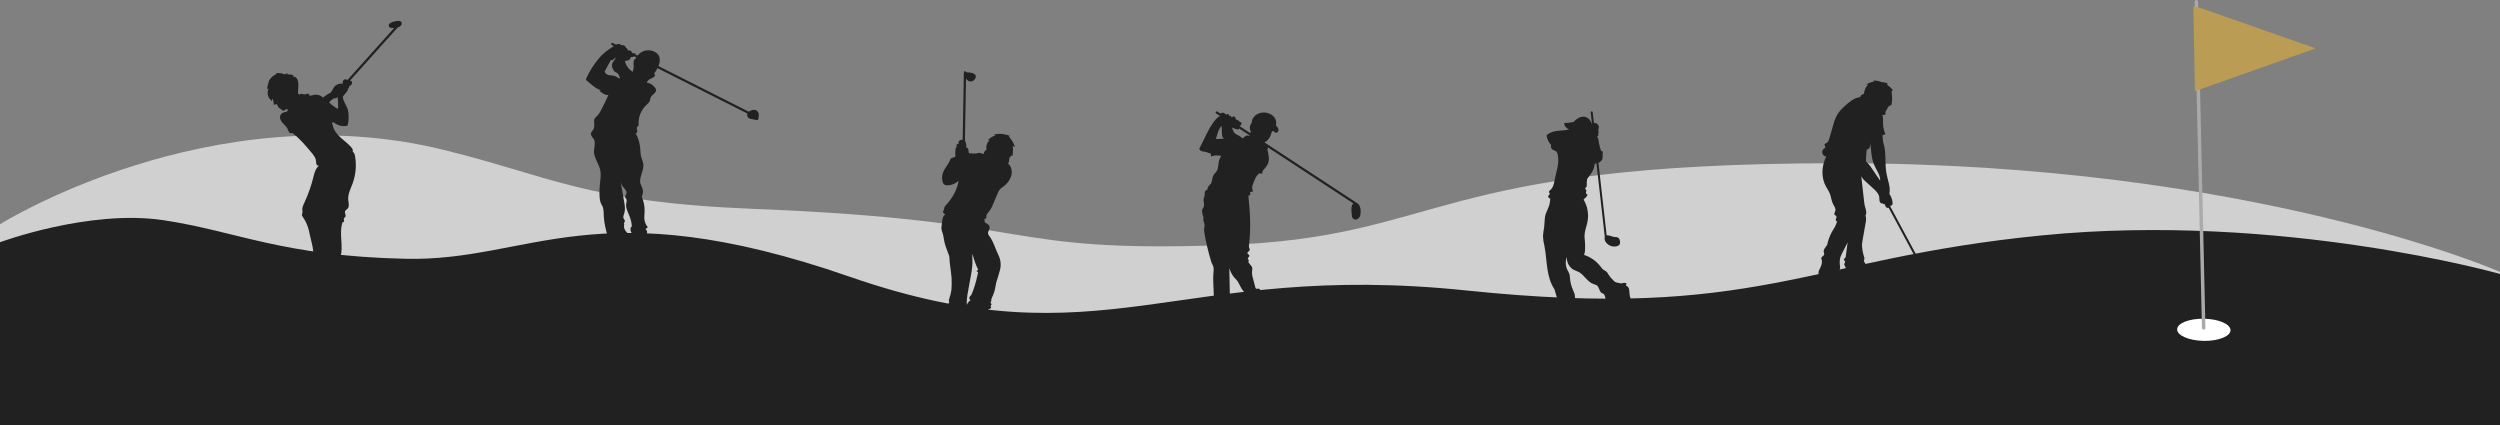 <svg version="1.1" id="Calque_1" xmlns="http://www.w3.org/2000/svg" xmlns:xlink="http://www.w3.org/1999/xlink" x="0px" y="0px"
	 viewBox="0 0 1920 326.49" style="enable-background:new 0 0 1920 326.49;" xml:space="preserve" preserveAspectRatio="none">
<rect x="0" y="0" width="1920" height="326.49" fill="#808080" stroke="none"/>
<style type="text/css">
	.st0{fill:#D1D0D1;}
	.st1{fill:#212121;}
	.st2{clip-path:url(#SVGID_00000174593994524647474760000006817975228496445070_);}
	.st3{fill:#FFFFFF;}
	.st4{fill:#AAAAAA;}
	.st5{fill:#BA9C54;}
	.st6{clip-path:url(#SVGID_00000150068228505004464080000012628079435920052628_);}
	.st7{clip-path:url(#SVGID_00000085929909397110413000000001236116956466950805_);}
	.st8{clip-path:url(#SVGID_00000064319563759707540050000004716639440340618937_);}
	.st9{clip-path:url(#SVGID_00000054950719484766042950000016901184341882985658_);}
	.st10{clip-path:url(#SVGID_00000113335837979101969710000015223968114649601676_);}
	.st11{clip-path:url(#SVGID_00000132801117638089663160000001345586352841899434_);}
</style>
<path id="Tracé_136" class="st0" d="M0,172.21c0,0,161.62-101.13,340.7-57.11c83.4,20.5,109.19,40.23,239.55,45.39
	c221.82,8.79,186.33,33.68,358.45,27.82s156.16-62.96,473.79-62.96s507.5,83.46,507.5,83.46v46.18H0V172.21z"/>
<path id="Tracé_138" class="st1" d="M0,186.04c0,0,68.52-25.43,125.33-16.95c56.8,8.48,90.53,27.54,186.39,29.66
	s145.56-54.02,340.83,13.77s250.3-12.71,473.97,10.59s259.17-24.36,442.01-42.37S1920,210.4,1920,210.4v116.09H0V186.04z"/>
<g id="Groupe_115" transform="translate(1669.536)">
	<g>
		<defs>
			<rect id="SVGID_1_" x="0" width="108.86" height="265.57"/>
		</defs>
		<clipPath id="SVGID_00000000937030470993638220000002148099562511317667_">
			<use xlink:href="#SVGID_1_"  style="overflow:visible;"/>
		</clipPath>
		<g id="Groupe_109" style="clip-path:url(#SVGID_00000000937030470993638220000002148099562511317667_);">
			
				<ellipse id="Ellipse_22" transform="matrix(0.018 -1 1 0.018 -230.566 271.677)" class="st3" cx="22.95" cy="253.15" rx="8.5" ry="20.5"/>
			<path id="Tracé_140" class="st4" d="M18.58,1.3c0-0.74-0.6-1.33-1.34-1.32s-1.33,0.6-1.32,1.34c0,0.01,0,0.03,0,0.04
				l5.64,250.49c0.01,0.73,0.62,1.31,1.35,1.3c0,0,0.01,0,0.01,0c0.07,0,0.13-0.01,0.2-0.02c0.65-0.11,1.12-0.68,1.1-1.34L18.58,1.3
				z"/>
			<path id="Tracé_141" class="st5" d="M108.86,37.15L21.26,6.41l-6.3-1.68l1.2,65.32L108.86,37.15z"/>
		</g>
	</g>
</g>
<g id="Groupe_231" transform="translate(205 16.041)">
	<g>
		<defs>
			<rect id="SVGID_00000003104611727336060430000002128813742385898911_" y="0" width="103.56" height="195.9"/>
		</defs>
		<clipPath id="SVGID_00000095311430168262915250000009038658842473411756_">
			<use xlink:href="#SVGID_00000003104611727336060430000002128813742385898911_"  style="overflow:visible;"/>
		</clipPath>
		
			<g id="Groupe_230" transform="translate(0 0)" style="clip-path:url(#SVGID_00000095311430168262915250000009038658842473411756_);">
			<path id="Tracé_215" class="st1" d="M103.22,3.12c0.43-0.66,0.45-1.5,0.05-2.18c-0.53-0.62-1.31-0.96-2.12-0.93
				c-0.87-0.02-1.74,0.08-2.59,0.28c-0.76,0.17-1.51,0.38-2.25,0.63c-0.88,0.23-1.68,0.72-2.3,1.39c-0.61,0.71-0.63,1.76-0.03,2.49
				c0.57,0.43,1.27,0.63,1.98,0.58c0.55,0.02,1.12,0.08,1.7,0.13L61.92,45.31c-0.3-0.09-0.59-0.19-0.86-0.3
				c-0.76-0.29-1.62-0.11-2.2,0.46c-0.62,0.8-0.84,1.83-0.59,2.81c-2.7-0.46-5.42,0.69-6.97,2.95c-0.88,1.33-1.33,3.01-2.6,3.98
				c-0.48,0.33-1,0.61-1.54,0.83c-1.44,0.81-2.8,1.78-4.03,2.88c-1.77-1.77-4.29-2.58-6.76-2.17c-1.29,0.22-2.81,1.02-4.02,0.5
				c0.23-0.46,0.04-1.01-0.42-1.24c-0.04-0.02-0.08-0.04-0.13-0.05c-0.53-0.14-1.09-0.08-1.58,0.15c-0.49,0.23-1.02,0.36-1.56,0.37
				c-0.59-0.05-1.1-0.4-1.68-0.5s-1.7,0.17-1.57,0.75c-0.58-0.25-1.11-0.59-1.57-1.01c0.08-1.77,0.16-3.54,0.23-5.31
				c0.19-1.7,0.02-3.42-0.5-5.06c-0.57-1.66-2.13-2.77-3.89-2.77c0.2-0.49,0.66-0.81,1.19-0.82c-1.76-0.5-3.58-0.73-5.41-0.7
				l0.96-0.78c-0.98,0-1.93,0.28-2.75,0.82c-2.12-0.89-4.43-1.24-6.72-1c0.12,0.34,0.42,0.58,0.78,0.63
				c-0.72,0.12-1.39,0.44-1.95,0.91c-1.59,0.94-2.94,2.25-3.92,3.82c-0.4,0.86-0.7,1.76-0.88,2.69C0.65,49.5,0.33,50.87,0,52.24
				l1.31-0.34c-1.46,3.02-0.77,6.65,1.7,8.92c0.23,0.32,0.46,0.64,0.69,0.96c0.02-0.53,0.14-1.06,0.36-1.55
				c0.09-0.16,0.2-0.32,0.32-0.46c0.29,0.82,0.54,1.65,0.73,2.5c0.05,0.19,0.07,0.37,0.08,0.56c0.01,0.36-0.11,0.72-0.09,1.07
				c-0.03,0.07-0.05,0.15-0.08,0.22c0.67,0.32,1.46,0.22,2.04-0.24c1.09,0.25,1.34,2.23,2.19,2.94c0.31,0.21,0.63,0.39,0.96,0.54
				c0.88,0.52,1.5,1.64,2.52,1.61s1.7-1.24,2.72-1.35c0.53,0.36,0.67,1.07,0.32,1.61c-0.06,0.09-0.13,0.17-0.21,0.23
				c-0.65,0.35-1.36,0.57-2.1,0.65c-1.38,0.27-2.54,1.18-3.15,2.45c-0.79,1.92,0.28,4.11,1.65,5.68s3.09,2.9,3.95,4.79
				c0.28,0.88,0.67,1.72,1.15,2.51c0.53,0.8,1.59,1.04,2.42,0.55c5.41,3.87,10.31,9.79,14.6,14.88c1.65,1.96,3.37,4.08,3.62,6.63
				c-0.02,0.89,0.1,1.78,0.37,2.63c0.37,0.81,1.48,1.38,2.17,0.81c-2.56,1.69-3.67,5.25-4.39,8.23c-1.67,6.96-4.03,13.73-7.04,20.22
				c-0.87,1.88-1.83,3.85-1.62,5.91c0.12,0.6,0.16,1.21,0.1,1.82c-0.22,0.54-0.37,1.1-0.46,1.67c0.05,0.45,0.22,0.88,0.49,1.24
				l2.19,3.62c1.46,2.75,2.49,5.72,3.04,8.79c0.67,2.9,1.35,5.8,2.02,8.7c0.32,1.27,0.57,2.56,0.74,3.87
				c0.05,0.79,0.16,1.57,0.33,2.34c0.17,0.56,0.38,1.11,0.64,1.64l1.46,3.22c-1.42,1.3-3.11,2.26-4.94,2.84
				c-1.53,0.42-3.11,0.63-4.7,0.62c-0.27-0.02-0.53,0.03-0.78,0.13c-0.2,0.12-0.36,0.29-0.48,0.49c-0.59,0.87-0.99,1.84-1.2,2.87
				c1.22,0.85,2.65,1.36,4.14,1.46c-1.03,0.88-1.68,2.14-1.79,3.5c7.52,1.55,15.21,2.04,22.86,1.47c1.37-0.22,2.68-0.74,3.84-1.52
				c0.74,0.29,1.59,0.11,2.15-0.46c0.54-0.57,0.89-1.3,0.99-2.07c0.22-1.26,0.07-2.56-0.44-3.74c-0.49-0.87-0.9-1.78-1.24-2.72
				c-0.36-1.46,0.17-2.97,0.52-4.43c1.99-8.14-1.16-16.92,1.08-25c0.11-0.4,0.29-1.31,0.7-1.21c0.57,0.14,0.92-0.65,0.82-1.22
				s-0.38-1.19-0.13-1.71c0.21-0.43,0.7-0.63,0.99-1c0.95-1.2-0.64-3-0.12-4.43c0.31-0.86,1.27-1.27,1.9-1.93
				c1.63-1.71,0.76-4.46,0.55-6.82c-0.4-4.34,1.81-8.43,3.32-12.52c2.4-6.53,3.08-13.56,2-20.43c-0.26-1.61-0.5-3.2-1.96-3.93
				c0.6-1.18-0.22-2.58-1.1-3.57c-2.36-2.69-5.3-4.79-7.96-7.19s-5.1-5.25-6.01-8.71c-0.25-0.94-0.38-2.53-1.24-2.97
				c0.6,0.14,1.24,0.08,1.8-0.17c2.89,2.46,6.77,3.4,10.47,2.54c0.75-2.07,1.06-4.27,0.92-6.46c0.08-1.78-0.06-3.57-0.43-5.32
				c-0.95-3.68-3.78-6.77-4-10.57l2.72-3.35c0.74-0.69,1.19-1.64,1.23-2.65c0.73-0.42,1.09-1.26,0.9-2.08
				c1.4-0.18,2.39-1.47,2.21-2.88c-0.02-0.15-0.05-0.29-0.1-0.44c-0.05-0.16-0.15-0.31-0.27-0.43c-0.16-0.13-0.34-0.21-0.54-0.26
				c-0.21-0.06-0.43-0.12-0.65-0.18l36.62-40.78c0.33-0.22,0.71-0.36,1.1-0.41C102.21,4.28,102.79,3.76,103.22,3.12 M54.62,67.65
				c-2.56-1.31-4.89-3.05-6.87-5.14c1.08-1.2,2.34-2.24,3.74-3.06c1.08,0.37,2.27-0.17,2.7-1.24C54.66,61.34,54.81,64.5,54.62,67.65
				"/>
		</g>
	</g>
</g>
<g id="Groupe_233" transform="translate(450 32.947)">
	<g>
		<defs>
			<rect id="SVGID_00000173850764485536108800000009890688282698265496_" y="0" width="132.77" height="169"/>
		</defs>
		<clipPath id="SVGID_00000064313696951388987720000011477095883364375464_">
			<use xlink:href="#SVGID_00000173850764485536108800000009890688282698265496_"  style="overflow:visible;"/>
		</clipPath>
		
			<g id="Groupe_232" transform="translate(0 0)" style="clip-path:url(#SVGID_00000064313696951388987720000011477095883364375464_);">
			<path id="Tracé_216" class="st1" d="M130.99,59.21c0.54,0.21,1.15-0.06,1.36-0.6c0.05-0.14,0.08-0.28,0.07-0.43
				c0.33-1.19,0.41-2.43,0.24-3.65c-0.18-1.23-0.96-2.3-2.07-2.86c-0.85-0.31-1.78-0.36-2.66-0.13c-1.04,0.21-2.03,0.65-2.87,1.29
				L55.69,17.8c1.15-2.81,1.61-6.13-0.09-8.6c-0.67-0.93-1.55-1.7-2.57-2.23C48.52,4.45,42.84,5.62,39.7,9.72l-1.66-0.84
				c0.03-0.23,0-0.46-0.09-0.67c-0.56-0.21-1.15-0.3-1.75-0.26l-0.85-0.43C35.23,6.9,34.86,6.35,34.33,6
				c-0.66-0.23-1.37-0.32-2.07-0.25c-0.33-0.97-0.58-1.84-1.61-1.88c-0.02-1.42-2.03-2.69-3.26-1.99c-1.05-1.22-2.85-1.44-4.16-0.51
				l-0.03,0.02l-2.58-1.3c-0.43-0.22-0.95-0.04-1.17,0.39s-0.04,0.95,0.39,1.17l0,0l1.62,0.82c-4.24,2.65-7.97,5.19-11.29,9.13
				C6.12,16.41,2.74,21.74,0.14,27.47c-0.5,1.11,0.46,1.48,1.39,2.25l2.83,2.34c2.11,1.75,4.34,3.55,7.02,4.1
				c-0.29,0.29-0.77,0.33-1.06,0.62c2.09,1.66,4.28,3.52,6.93,3.26c-1.82,4.07-3.6,7.84-5.74,11.75c-0.86,1.77-2.01,3.39-3.4,4.79
				c-0.55,0.41-1.03,0.92-1.42,1.48c-0.32,0.69-0.45,1.45-0.38,2.2c0.05,2.26,0.44,4.74-0.84,6.59c-0.61,0.65-1.13,1.38-1.55,2.17
				c-0.53,1.51,0.61,3.06,1.67,4.26c2.6,2.94,0.05,7.84,0.7,11.71c0.67,4.05,3.23,7.54,4.4,11.47c1.46,4.92-0.02,10.12-0.23,15.24
				c-0.48,11.5,1.45,11.68,2.45,14.22c0.8,2.25,0.68,4.7,0.79,7.09c0.23,5.05,1.5,9.98,2.77,14.87c0.6,0.28,1.24,0.5,1.89,0.64
				c0.52,2.89,0.21,5.87-0.89,8.6c-0.39,0.88-0.9,1.93-0.36,2.72c0.36,0.53,1.07,0.73,1.46,1.24c0.81,1.08-0.24,2.88,0.66,3.89
				c0.27,0.26,0.6,0.46,0.95,0.57c3.16,1.21,6.62,1.38,9.88,0.49c0.96-0.14,1.79-0.74,2.21-1.62c0.44-1.43-1.18-2.59-1.77-3.97
				c-0.04-0.11-0.07-0.23-0.1-0.34c-0.42-0.72-0.64-1.54-0.62-2.37c-0.08-2.16-0.11-4.45,1-6.3c0.42-0.69,1.01-1.45,0.72-2.2
				c-0.08-0.21-0.22-0.38-0.29-0.59c-0.26-0.81,0.61-1.5,1.36-1.9c-0.83-0.75-1.58-1.59-2.22-2.51c-0.18-0.27-0.35-0.54-0.49-0.83
				c-0.67-1.23-0.82-2.68-0.42-4.03c-0.22-0.26-0.3-0.61-0.22-0.94c0.17-0.56,0.64-1.02,0.67-1.61c0.04-0.74-0.62-1.31-0.94-1.98
				c-0.63-1.33,0.13-2.85,0.55-4.26c0.83-2.75,0.34-5.71-0.16-8.54c-0.85-4.85-1.7-9.71-2.55-14.56h0.05
				c0.38,1.19,0.98,2.3,1.77,3.27c1.21,1.48,2.97,3.04,2.49,4.89c-0.28,1.11-1.36,2.17-0.86,3.2c0.2,0.3,0.42,0.59,0.66,0.86
				c0.78,1.09,0.23,2.58,0.03,3.91c-0.46,3.1,1.19,6.06,2.34,8.98c1.06,2.69,2.1,5.98,1.94,8.89c-0.23-0.09-0.45-0.19-0.67-0.3
				c-0.17,0.62-0.29,1.25-0.34,1.89c-0.03,0.92,0.22,1.84,0.72,2.61c0.19,0.3,0.41,0.57,0.67,0.82c0.32,0.25,0.61,0.55,0.84,0.89
				c0.19,0.43,0.25,0.91,0.18,1.38c-0.05,0.56-0.13,1.12-0.24,1.67c-0.05,0.23-0.1,0.45-0.15,0.67c0.29,0.74,0.54,1.5,0.73,2.27
				c-1.67,2.76-2.93,5.95-2.51,9.15s2.92,6.28,6.14,6.46c0.56,0.06,1.13-0.06,1.62-0.33c0.53-0.41,0.93-0.97,1.16-1.6
				c1.35-2.85,2.72-5.79,2.92-8.94c0.19-3.09-0.76-6.24-0.06-9.26c0.32-1,0.57-2.02,0.74-3.06c0.16-1.07-0.31-2.13-1.21-2.72
				c0.47-0.63,1.1-1.13,1.83-1.43c-1.59-1.87-2.54-4.2-2.73-6.64c-0.16-2.1,0.26-4.19,0.23-6.29c-0.05-3.65-0.8-7.26-2.22-10.62
				c1.08-2.07,1.24-4.5,0.43-6.69c-0.38-1-0.95-1.93-1.29-2.95c-1.61-4.86,2.51-9.89,2.09-14.99c-0.2-2.44-1.45-4.68-1.93-7.09
				c-0.24-1.68-0.39-3.36-0.44-5.06c-0.35-4.05-1.41-8.58-3.71-11.94c0.91,0.5,1.66-0.99,1.42-2s-0.75-2.23-0.01-2.96
				c0.27-0.27,0.67-0.4,0.88-0.72c0.17-0.33,0.22-0.71,0.15-1.07c-0.32-5.48,1.75-10.82,5.67-14.66c1.15-1.11,2.49-2.15,2.99-3.66
				c0.25-0.76,0.26-1.58,0.55-2.31c0.49-1.23,1.65-2.04,2.62-2.94s1.84-2.2,1.47-3.48c-0.22-0.59-0.57-1.12-1.01-1.56
				c-1.49-1.92-3.67-3.19-6.07-3.54c0.57-1.21,1.52-2.2,2.7-2.82c1.05-0.38,2.05-0.91,2.96-1.56c0.81-0.78,0.98-2.07-0.04-2.55
				c1.04-1.29,1.94-2.68,2.69-4.15l69.01,34.85c-0.36,0.96-0.21,2.03,0.38,2.86c0.59,0.73,1.44,1.2,2.38,1.3
				C128.13,58.72,129.56,58.99,130.99,59.21 M15.81,24.03c-0.66-0.51-1.16-1.21-1.44-2c1.37-2.89,3.35-5.95,4.72-8.84
				c0.76,0.25,1.6,0.02,2.13-0.59c0.51-0.6,1.16-1.06,1.89-1.35c-1.19,2.38-3.23,3.64-3.15,6.29c0.06,0.78,0.26,1.55,0.6,2.26
				c0.35,0.99,0.98,1.86,1.82,2.49c0.51,0.33,1.1,0.5,1.61,0.83c1.28,0.86,1.85,2.86,2.11,4.38c-1.32-0.32-2.33-1.39-3.58-1.93
				C20.39,24.66,17.73,25.32,15.81,24.03 M38.42,11.84c-1.12,0.52-1.82,1.65-1.79,2.88c-0.15,1.3,0.09,2.62,0.05,3.92
				c-0.03,1.25-0.31,2.48-0.82,3.62c-2.72-1.74-4.75-4.38-5.74-7.45c-0.12-0.35-0.19-0.8,0.1-1.03c1.54-0.05,3.3-0.42,3.86-1.85
				c0.11-0.32,0.17-0.64,0.2-0.98c0.96,0.05,1.91-0.15,2.77-0.58c0.01-0.01,0.02-0.02,0.03-0.02l1.67,0.84
				C38.64,11.41,38.52,11.62,38.42,11.84"/>
		</g>
	</g>
</g>
<g id="Groupe_235" transform="translate(723 54.718)">
	<g>
		<defs>
			<rect id="SVGID_00000029014032142259296930000017950441691856714649_" y="0" width="56.53" height="196.12"/>
		</defs>
		<clipPath id="SVGID_00000003097449252440590290000005951134568872571824_">
			<use xlink:href="#SVGID_00000029014032142259296930000017950441691856714649_"  style="overflow:visible;"/>
		</clipPath>
		
			<g id="Groupe_234" transform="translate(0 0)" style="clip-path:url(#SVGID_00000003097449252440590290000005951134568872571824_);">
			<path id="Tracé_217" class="st1" d="M1.08,124.82c0.61,2.03,0.75,4.17,1.2,6.24c0.45,1.86,1.03,3.7,1.73,5.48l2.06,5.6
				c0.13,5.62,1.39,11.21,1.74,16.85c0.16,2.98,0.12,5.97-0.12,8.95c-0.3,2.27-0.85,4.49-1.64,6.63c-0.2,0.42-0.31,0.87-0.33,1.33
				c0.02,0.49,0.26,0.96,0.24,1.44c-0.03,0.77-0.67,1.36-1.16,1.98c-0.37,0.37-0.57,0.88-0.57,1.4c0.06,0.32,0.14,0.63,0.25,0.93
				c0.2,0.89-0.21,1.81-0.1,2.71c0.05,0.42,0.21,0.82,0.44,1.16c-0.07,0.4-0.13,0.8-0.17,1.21c0.81,0.35,1.64,0.7,2.48,0.97
				c-0.31,1.03-0.46,2.11-0.43,3.18c0.08,1.21,0.68,2.33,1.66,3.05c1.11,0.55,2.33,0.82,3.56,0.81c1.04,0.11,2.07,0.34,3.06,0.68
				c0.63,0.25,1.27,0.45,1.93,0.6c0.69,0.1,1.39,0.12,2.08,0.04c1.12-0.08,2.24-0.21,3.34-0.38c0.32,0.01,0.64,0.03,0.96,0.02
				c2.96-0.18,5.87-0.75,8.68-1.69c0.77-0.15,1.49-0.51,2.06-1.05c0.54-0.56,0.53-1.46-0.04-2c-0.02-0.02-0.04-0.04-0.06-0.06
				c1.59-0.11,2.99-0.06,4.58-0.17c0.49-0.03,0.99-0.06,1.49-0.07c0.51,0.04,1.01,0.07,1.52,0.1c0.83,0.2,1.69,0.23,2.53,0.09
				c0.52,0,1.04-0.09,1.53-0.26c0.82-0.27,1.41-0.98,1.54-1.84c-0.02-0.91-0.58-1.73-1.42-2.09c-0.83-0.34-1.71-0.53-2.6-0.57
				c-2.12-0.17-4.19-0.74-6.1-1.66c-0.57-0.3-1.11-0.66-1.61-1.06c0.02-0.01,0.04-0.01,0.07-0.02c1.03-0.39,1.99-0.95,2.82-1.67
				c-0.09-0.11-0.17-0.24-0.23-0.37c-0.01-0.03-0.03-0.07-0.04-0.1c-0.29-0.73-0.09-1.55,0.5-2.07c0.03-0.51-0.47-0.87-0.71-1.32
				s0.19-1.24,0.58-0.92c-0.43-1.75,0.62-3.47,1.36-5.11c1.35-2.99,1.75-6.28,2.36-9.51c1.05-3.1,1.96-6.25,2.82-9.41
				c1.05-3.83,0.68-7.92-1.04-11.5c-0.02-0.05-0.04-0.09-0.07-0.13c-2.36-4.81-3.69-10.18-6.87-14.49c-0.52-0.58-0.9-1.28-1.11-2.04
				c-0.27-1.61,1.24-3.06,1.22-4.69c-0.03-1.91-2.02-3.1-3.75-3.91c-0.02-0.78-0.22-2.07-0.24-2.85c0.55,0.42,1.34-0.23,1.48-0.9
				s-0.06-1.39,0.13-2.06c0.26-0.65,0.67-1.22,1.2-1.68c1.74-2.11,3.1-4.5,4.03-7.07l3.34-7.82c0.37-1,0.88-1.94,1.51-2.79
				c0.82-0.88,1.73-1.66,2.74-2.32c2.93-2.03,5.1-4.98,6.19-8.37c0.92-3.41,0.06-7.44-2.7-9.65c0.43,0.02,0.76-0.47,0.85-0.89
				c0.21-1.01,0.33-2.05,0.34-3.08c0.58-0.66,1.13-1.35,1.64-2.07c0.1,0.34,0.41,0.58,0.76,0.59c0.47-2.57,0.53-5.19,0.19-7.78
				l1.78,0.9c-0.98-3.08-2.65-5.9-4.9-8.22l1.33-0.3c-1.74-0.7-3.56-1.19-5.42-1.45c-2.41-0.39-4.87-0.28-7.23,0.33
				c0.4,0.3,0.85,0.51,1.34,0.62c-2.29,0.62-4.35,1.9-5.92,3.69l1.34,0.07c-1.61,1.26-2.56,3.19-2.55,5.24
				c-0.03,0.71-0.01,1.43,0.06,2.13c-1.23,0.61-2.04,1.82-2.15,3.18c-0.87-0.06-2.32-0.9-3.19-0.93c-0.76,0.07-1.51,0.23-2.24,0.47
				c-0.8,0.13-1.61,0.15-2.41,0.06l-3.44-0.21c0-0.53-0.32-0.99-0.32-1.52c0.05-0.6-0.03-1.2-0.24-1.76
				c-0.22-0.57-0.78-0.95-1.39-0.93c0.07-1.18-0.05-2.36-0.37-3.49c-0.1-0.64-0.36-1.23-0.76-1.74l0.84-47.97
				c0.44,0.86,1.15,1.56,2.01,2.01c1.02,0.45,2.19,0.42,3.18-0.08c0.98-0.51,1.74-1.38,2.1-2.43c0.32-0.73,0.26-1.57-0.15-2.25
				c-0.19-0.24-0.43-0.44-0.69-0.61c-1.19-0.79-2.59-1.21-4.02-1.22c-0.66,0.06-1.32-0.01-1.95-0.21c-0.2-0.1-0.38-0.21-0.56-0.34
				c-0.15-0.24-0.41-0.39-0.7-0.4c-0.48,0-0.87,0.38-0.89,0.86l-0.91,51.67c-0.67-0.05-1.34,0.1-1.94,0.42
				c-0.52,0.23-0.95,0.64-1.19,1.15c-0.23,0.54-0.02,1.16,0.49,1.45c-0.74-0.03-1.45,0.28-1.93,0.85c-0.32,0.54-0.31,1.21,0.03,1.75
				c-0.61,0.41-0.97,1.1-0.97,1.83c-0.16,1.78-0.2,3.56-0.14,5.35c0.02,0.57-1.09,0.73-1.62,0.92c-0.56,0.11-1.09,0.31-1.59,0.58
				c-0.41,0.4-0.72,0.9-0.87,1.46C5.19,71.89,2.15,74.74,1,78.46c-0.71,2.31-0.65,4.79,0.18,7.06c0.15,0.48,0.4,0.91,0.73,1.28
				c0.67,0.55,1.52,0.83,2.39,0.79c3.32,0.09,6.52-1.19,8.86-3.54c-0.97,7.03-4.77,13.43-9.56,18.68c-0.77,0.66-1.29,1.55-1.49,2.54
				c0.04,0.43-0.01,0.87-0.15,1.28c-0.14,0.26-0.41,0.43-0.57,0.67c-0.64,0.96,0.52,2.08,1.53,2.64c-0.21,0.2-0.4,0.42-0.58,0.64
				c-0.01-0.01-0.01-0.03-0.02-0.04c-0.63,0.58-1.06,1.35-1.22,2.19c-0.3,0.71-0.44,1.47-0.44,2.24c0,0.06,0.01,0.11,0.02,0.17
				c-0.16,1.07-0.32,2.13-0.48,3.2c-0.08,0.51-0.15,1.02-0.19,1.53c-0.03,0.41-0.03,0.82,0,1.23C0.25,122.33,0.61,123.6,1.08,124.82
				 M20.45,169.21c0.23-1.29,0.45-2.58,0.67-3.87c0.22-1.23,0.43-2.47,0.66-3.7c1-5.47,2.24-10.97,2.03-16.53
				c-0.11-1.67-0.09-3.34,0.07-5c0.04,0.18,0.08,0.35,0.12,0.52c0.97,4.08,2.4,8.04,4.27,11.8l-1.32,1.02l1.22,0.99
				c-0.25,0.88-0.45,1.78-0.59,2.68c-1.04,5.01-2.56,9.91-4.54,14.63l-0.08,0.06c-0.68,0.46-1.19,1.13-1.46,1.9
				c-0.25,0.81,0.15,1.67,0.93,2c-1.28,0.99-2.31,2.27-2.99,3.74C19.4,176.02,19.74,172.58,20.45,169.21"/>
		</g>
	</g>
</g>
<g id="Groupe_237" transform="translate(921 85.526)">
	<g>
		<defs>
			<rect id="SVGID_00000069369020476618928310000008505284574851984055_" y="0" width="123.99" height="165.31"/>
		</defs>
		<clipPath id="SVGID_00000133519314575136437530000010055632723163449484_">
			<use xlink:href="#SVGID_00000069369020476618928310000008505284574851984055_"  style="overflow:visible;"/>
		</clipPath>
		
			<g id="Groupe_236" transform="translate(0 0)" style="clip-path:url(#SVGID_00000133519314575136437530000010055632723163449484_);">
			<path id="Tracé_218" class="st1" d="M5.39,17.96C3.6,21.53,1.79,25.24,0,28.8c0.44,1,1.35,1.72,2.42,1.91
				c1.04,0.26,2.14,0.27,3.17,0.58c1.14,0.34,2.23,1.07,3.33,1c0.01,0.78,0.05,1.55,0.13,2.32c1.02-0.25,2.03-0.51,3.05-0.77
				c1.64,0.03,3.27,0.13,4.9,0.31c-0.59,0.83-1.08,1.72-1.45,2.67c-1.18,3.22-0.47,7.15-2.62,9.82c-0.55,0.68-1.26,1.23-1.75,1.96
				c-1.21,1.81-1.14,4.36-1.9,6.4c-0.27,0.74-1.01,1.18-1.55,1.75c-0.96,0.97-1.5,2.27-1.52,3.63c-0.93-0.22-1.74,0.74-1.93,1.68
				s0.01,1.91-0.19,2.84c-0.13,0.61-0.41,1.17-0.57,1.76c-0.6,2.33,0.85,4.98-0.26,7.11c-0.4,0.56-0.74,1.17-1.02,1.8
				c-0.11,0.49-0.11,1,0,1.49c0.14,1.62,0.52,3.21,1.13,4.72c-0.84,1.56,0.51,3.36,0.72,5.12c-0.01,1.23-0.13,2.46-0.37,3.67
				c-0.03,1.02,0.06,2.03,0.27,3.03c1.25,7.16,2.93,14.24,5.04,21.19c0.32,1.16,0.76,2.27,1.32,3.33c1.12,1.82,0.73,4.15,0.52,6.28
				c-0.18,2.48-0.2,4.97-0.06,7.45c0.15,4.17,0.33,8.33,0.51,12.5c0.03,0.62,0.05,1.24,0.08,1.87c-0.01,1.29,0.17,2.58,0.54,3.82
				c0.47,1.34,1.38,2.7,0.99,4.06c-0.14,0.29-0.19,0.62-0.14,0.95c0.18,0.5,0.87,0.49,1.36,0.67c0.91,0.48,1.42,1.47,1.28,2.49
				c-0.15,0.99-0.23,1.99-0.24,2.99c0.34,1.82,1.69,3.29,3.49,3.77c1.76,0.44,3.6,0.48,5.39,0.13c1.74-0.24,3.47-0.54,5.19-0.92
				c0.49-0.04,0.93-0.28,1.24-0.66c0.14-0.28,0.19-0.59,0.15-0.9c-0.1-1.33-0.66-2.58-1.6-3.52c-0.63-0.63-1.4-1.1-2.02-1.74
				c-0.92-0.96-2.1-1.71-1.77-3c0.66-2.57,1.23-5.56-0.4-7.64c-0.39-0.41-0.74-0.86-1.03-1.34c-0.19-0.51-0.28-1.04-0.27-1.59
				c-0.24-7.72-0.21-15.63-0.45-23.35c0.73,2.34,1.83,4.54,3.26,6.54c0.95,1.19,2.14,2.18,3.03,3.42c0.76,1.18,1.43,2.42,2,3.7
				c1.56,3.11,3.76,5.85,6.46,8.05c-0.29,1.45,0.06,2.95,0.95,4.13c0.17,0.19,0.31,0.4,0.41,0.62c0.09,0.36,0.13,0.73,0.13,1.1
				c0.19,0.75,0.49,1.46,0.9,2.12c0.32,0.7,0.79,1.69,0.24,2.23c-0.92,1.1-0.84,2.72,0.18,3.73c1.04,0.94,2.44,1.38,3.83,1.2
				c0.6,0,1.19-0.21,1.66-0.59c0.3-0.32,0.52-0.7,0.67-1.11c1-2.33,2-4.67,3-7c0.63-1.3,1.07-2.67,1.31-4.09
				c0.15-1.88-0.22-3.77-1.08-5.45c-0.05-0.14-0.14-0.26-0.27-0.34c-0.18-0.05-0.38-0.04-0.56,0.02c-1.59,0.25-2.22-2.5-3.82-2.59
				c-0.6-0.03-1.24,0.33-1.76,0.02c-0.32-0.25-0.53-0.61-0.58-1.01c-0.61-2.29-1.22-4.58-1.81-6.88c-0.56-1.73-0.8-3.54-0.72-5.36
				c0.2-0.91,0.26-1.84,0.16-2.77c-0.41-1.81-2.9-3.17-3.01-5.03c0.33,0.12,0.53-0.43,0.36-0.73s-0.53-0.5-0.67-0.82
				c-0.45-1.01,1.42-1.93,1.06-2.98c-0.23-0.67-1.24-0.83-1.43-1.52c-0.26-0.96,1.28-1.4,1.66-2.33c0.31-0.77-0.28-1.59-0.45-2.4
				c-0.09-0.56-0.08-1.12,0.02-1.68c1.57-12.7,0.83-25.3-0.53-38.01c0.64,0.18,1.3-0.19,1.48-0.83c0.03-0.12,0.05-0.24,0.04-0.37
				c-0.06-0.54-0.43-1.24,0.03-1.53c0.12-0.06,0.26-0.1,0.4-0.1l1.47-0.13c0.15-0.97-0.42-1.91-0.5-2.88c0-0.78,0.15-1.56,0.45-2.28
				c1.15-3.35,2.34-7.04,5.29-9.01c0.41,0.22,0.86,0.33,1.32,0.33c0.48-0.01,0.87-0.37,0.93-0.85c0-0.27-0.15-0.52-0.12-0.78
				c0.05-0.24,0.17-0.46,0.35-0.63l1.05-1.24c1.07-1.15,1.98-2.43,2.72-3.82c1.7-3.57,0.58-7.35-0.28-11.21
				c0.35-0.49,0.47-1.1,0.34-1.68l65.73,43.07c-1.98,1.32-1.56,5.3-1.37,7.25l0.18,1.89c0.01,0.75,0.2,1.48,0.56,2.14
				c0.83,1.09,2.3,1.45,3.54,0.86c1.19-0.62,2.06-1.73,2.36-3.03c0.3-1.29,0.38-2.63,0.25-3.95c-0.09-1.68-0.69-3.97-2.15-5.02
				c-0.02-0.02-0.03-0.04-0.05-0.05L50.18,23.88c2.51-1.41,4.33-3.78,5.05-6.56c0.08-0.54,0.26-1.06,0.53-1.53
				c0.31-0.45,0.67-1.01,1.1-0.67l0.91,0.72c0.23,0.21,0.5,0.38,0.79,0.5c0.87,0.23,1.77-0.21,2.12-1.03
				c0.31-0.82,0.24-1.74-0.19-2.5c-0.44-0.73-0.99-1.39-1.62-1.96c0.65-2.2,0.18-4.59-1.26-6.38c-1.45-1.76-3.47-2.95-5.71-3.37
				c-2.65-0.59-5.43-0.13-7.76,1.27c-2.3,1.44-3.76,3.92-3.9,6.64c-1.56,1.76-1.81,4.33-0.62,6.36c-0.1,0.45-0.23,0.9-0.38,1.34
				l-8.27-5.42c0.07-0.05,0.14-0.1,0.22-0.14c0.71-0.32,1.2-1,1.28-1.78c0.01-0.77-0.79-1.51-1.51-1.24
				c-0.02-0.75-0.82-1.2-1.52-1.46s-1.51-0.61-1.68-1.34c-0.05-0.23-0.03-0.47-0.1-0.7c-0.21-0.51-0.74-0.82-1.28-0.75
				c-0.53,0.04-1.09,0.66-1.56,0.92c0.12-0.46-0.1-0.93-0.52-1.14c-0.42-0.19-0.88-0.28-1.34-0.26c0.13-0.57-0.23-1.14-0.81-1.27
				c-0.11-0.02-0.22-0.03-0.34-0.02c-0.28,0.1-0.57,0.19-0.87,0.26c-0.51,0.04-0.92-0.39-1.32-0.72c-0.54-0.49-1.26-0.73-1.99-0.67
				c-0.5,0.07-0.94,0.36-1.21,0.79l-2.47-1.62c-0.4-0.27-0.94-0.15-1.21,0.25S12.6,1.33,13,1.6l3.18,2.09
				c-0.89,0.17-1.7,0.63-2.31,1.3C10.11,8.57,7.71,13.32,5.39,17.96 M17.23,11.24c-0.03,0.97,0.03,1.93,0.18,2.89
				c-0.04-0.22-0.08-0.44-0.13-0.67c0.07,1.44,0.13,2.87,0.2,4.31c0,0.48,0.07,0.96,0.19,1.42c0.25,0.69,0.72,1.29,1.33,1.7
				c-2.09,0.22-4.18,0.32-6.28,0.32c0.36-0.96,0.72-1.92,0.98-2.9C14.42,15.73,15.23,13.01,17.23,11.24 M50.02,26.22
				c0.06-0.08,0.11-0.18,0.14-0.27l0.34,0.22C50.33,26.17,50.17,26.19,50.02,26.22 M25.2,12.42c1.37,0.73,2.86,1.23,4.39,1.49
				c0.4,0.05,0.96-0.06,0.98-0.47c-0.01-0.15-0.05-0.29-0.13-0.42l8.15,5.34c-0.08,0.17-0.16,0.35-0.25,0.52
				c-0.72-0.4-1.58-0.45-2.35-0.13c-0.75,0.41-1.44,0.92-2.04,1.52c0.09,0.01-0.45,0.44-0.54,0.45s-0.17-0.05-0.24-0.11
				C32.21,19.74,31.15,19,30,18.42c-0.78-0.34-1.53-0.75-2.24-1.23C26.28,16.04,25.75,14.21,25.2,12.42"/>
		</g>
	</g>
</g>
<g id="Groupe_239" transform="translate(1185 85.526)">
	<g>
		<defs>
			<rect id="SVGID_00000029726123659755636670000000217538500698689951_" y="0" width="70.12" height="165.17"/>
		</defs>
		<clipPath id="SVGID_00000093143541084015186360000007204643054937013411_">
			<use xlink:href="#SVGID_00000029726123659755636670000000217538500698689951_"  style="overflow:visible;"/>
		</clipPath>
		
			<g id="Groupe_238" transform="translate(0 0)" style="clip-path:url(#SVGID_00000093143541084015186360000007204643054937013411_);">
			<path id="Tracé_219" class="st1" d="M67.75,145.17c-0.73-1.79-1.18-3.68-1.32-5.6c-0.01-1.12-0.14-2.23-0.39-3.32
				c-0.27-1.11-1.1-2-2.18-2.35c-0.03-0.01-0.05-0.01-0.08-0.01c0.16-0.6,0.28-1.22,0.36-1.84c-0.77-0.37-1.63-0.46-2.46-0.26
				c-0.6,0.11-1.19,0.29-1.79,0.41c-0.17-0.1-0.36-0.17-0.55-0.21l-1.91-0.36c-1.31-0.12-2.52-0.77-3.34-1.8
				c-1.5-1.39-2.81-2.97-3.9-4.69c-0.32-0.67-0.73-1.29-1.21-1.86c-0.86-0.65-1.77-1.24-2.72-1.76c-0.72-0.63-1.36-1.36-1.88-2.16
				c-3.23-4.28-7.71-7.46-12.81-9.11c0.95-2.31,0.83-5.31,0.81-7.81c-0.03-2.52-0.57-5.03-0.44-7.55c0.18-3.45,1.59-6.71,2.26-10.09
				c1.14-5.85,0.07-11.91-3-17.01c0.22-0.09,0.37-0.29,0.41-0.53c1.14-0.84,2.07-1.93,2.73-3.18c-0.98-0.27-1.54-1.29-1.27-2.26
				c0.02-0.06,0.03-0.11,0.06-0.17c0.13-0.21,0.22-0.44,0.26-0.67c0.05-0.74-1.13-1.22-0.93-1.94c0.11-0.41,0.6-0.56,0.87-0.88
				c0.27-0.43,0.38-0.94,0.3-1.44c-0.05-1.6,0.04-3.21,0.28-4.8c1-1.35,2.04-2.67,2.97-4.07c1.63-2.21,2.62-4.83,2.85-7.57
				c0.4-0.12,0.87-0.24,1.35-0.37l6.41,56.6c-0.08,0.23-0.13,0.47-0.16,0.71c-0.4,3.2,3.32,6.09,6.1,6.5
				c0.62,0.09,1.26,0.11,1.88,0.07c1.47-0.07,3.15-0.56,3.73-1.92c0.26-0.78,0.29-1.61,0.06-2.4c-0.11-1.02-0.64-1.94-1.47-2.55
				c-0.82-0.33-1.7-0.47-2.57-0.4c-1.51-0.08-4.35-1.63-6.15-1.29L42.6,39.46c0.3-0.11,0.58-0.24,0.86-0.4
				c1.01-0.57,1.77-1.49,2.15-2.59c0.15-0.6,0.21-1.22,0.2-1.83c0.03-1.32,0.05-2.64,0.08-3.95c-0.44,0.04-0.89-0.08-1.26-0.33
				c-0.86-2.34-1.47-4.75-1.83-7.22c-0.04-1.37-0.46-2.7-1.22-3.84c0.71-0.21,1.11-0.96,0.9-1.67c-0.04-0.12-0.09-0.23-0.15-0.33
				c0.51-0.9,0.52-2,0.03-2.91c0.43-0.84,0.62-1.79,0.54-2.73c-0.4-1.74-1.99-2.94-3.77-2.87L38.21,0.7
				c-0.04-0.43-0.42-0.75-0.85-0.71s-0.75,0.42-0.71,0.85c0,0.01,0,0.02,0,0.04l0.95,8.36c-0.06,0.04-0.12,0.09-0.17,0.14
				c-0.35-0.6-0.67-1.38-0.99-2c-0.86-1.63-2.4-2.8-4.21-3.17c-1.68-0.28-3.41,0-4.9,0.82c-1.48,0.82-2.81,1.89-3.92,3.16
				c-2.36,0.47-4.75,0.73-7.15,0.77c0.15,2.26,1.7,4.19,3.87,4.84c-2.82,0.82-5.79,0.83-8.71,1.16s-5.93,1.05-8.12,3
				c-0.27-0.12-0.55,0.44-0.5,0.73c0.39,2.69,1.6,5.2,3.47,7.18c-0.51,1.34,0.01,2.84,1.25,3.57c0.84,0.34,1.66,0.73,2.46,1.16
				c0.79,0.8,1.28,1.84,1.4,2.95c1.39,6.4-1.42,13.48-2.58,19.93c-0.44,2.49-1.08,5.16-3.02,6.79c-0.57,0.48-1.33,1.05-1.16,1.78
				c0.11,0.5,0.65,0.87,0.6,1.38s-0.61,0.74-0.94,1.11c-0.46,0.67-0.3,1.58,0.37,2.05c0.26,0.18,0.58,0.28,0.9,0.26
				c0.03,1.1-0.08,2.19-0.33,3.26c-0.4,3.7-3.02,7.07-3.62,10.74c-0.43,2.61-0.34,5.27-0.66,7.89C0.5,91.11,0.18,93.52,0,95.93
				c0.12,2.51,0.5,4.99,1.12,7.43c1.14,5.78,1.39,11.7,2.27,17.53c0.84,5.57,2.33,11.17,5.46,15.82c1.22,3.64,2.16,7.36,2.83,11.14
				c0.46,2.04,0.54,4.14,0.24,6.21c1.06,0.33,2.17,0.51,3.28,0.51c-1.91,2.5-5.76,4.04-8.68,5.01l-3.12,1.03
				c-0.19,0.05-0.37,0.14-0.52,0.27c-0.09,0.1-0.15,0.22-0.17,0.35c-0.09,0.06-0.19,0.12-0.29,0.19c-0.3,0.17-0.51,0.48-0.55,0.83
				c0.03,0.24,0.14,0.46,0.31,0.63c0.86,0.76,1.93,1.25,3.07,1.4c1.96,0.55,3.98,0.85,6.02,0.88c2.06,0.02,4.04-0.75,5.54-2.17
				c1.25,0.64,2.79,1.52,4.18,1.4c2.05-0.19,3.77-2.06,5.69-1.42l1.93-1.79c-0.42-1.88-0.84-3.77-1.26-5.65
				c-0.22-1.12-0.57-2.2-1.04-3.24c0.43-0.23,0.83-0.53,1.37-0.84c-1.7-2.02-2.75-4.52-2.99-7.15c-0.01-1.4-0.14-2.8-0.41-4.18
				c-0.26-0.78-0.57-1.54-0.95-2.27c-1.44-3.09-2.31-6.41-2.58-9.81c-0.02-1.04-0.16-2.07-0.42-3.07c-0.43-1.09-0.95-2.14-1.55-3.14
				c-1.55-3.14-1.69-6.8-0.36-10.05c-0.36,3.98,1.61,7.81,5.05,9.84c1.27,0.67,2.68,1.06,3.96,1.73c4.33,2.29,6.66,7.6,11.28,9.24
				c0.98,0.23,1.92,0.61,2.78,1.14c1.91,1.5,1.71,4.97,3.94,5.93c0.31,0.11,0.62,0.23,0.93,0.37c0.95,0.54,1.14,1.85,1.52,2.92
				c0.1,0.78,0.2,1.57,0.3,2.35c-0.01,0.14,0.1,0.26,0.23,0.27c0.01,0,0.02,0,0.03,0c1.1,0.26,2.23,0.35,3.36,0.25
				c0.87-0.15,1.7-0.44,2.48-0.86c0.3,1.28,0.41,2.73,1.19,3.64c0.59,0.59,1.25,1.1,1.97,1.53c2.29,1.84,4.11,4.2,5.32,6.87
				c0.86,1.64,2.04,3.58,3.97,3.38c0.75-0.1,1.43-0.48,1.9-1.08c0.83-1.22,1.28-2.65,1.3-4.12c0.21-1.38,0.24-2.79,0.08-4.18
				C69.68,148.94,68.55,147.1,67.75,145.17"/>
		</g>
	</g>
</g>
<g id="Groupe_241" transform="translate(1396.592 61.869)">
	<g>
		<defs>
			<rect id="SVGID_00000091733459422927856560000015961403158674231426_" x="0" y="0" width="100.61" height="161.82"/>
		</defs>
		<clipPath id="SVGID_00000144311124914087670970000008589620578207400368_">
			<use xlink:href="#SVGID_00000091733459422927856560000015961403158674231426_"  style="overflow:visible;"/>
		</clipPath>
		
			<g id="Groupe_240" transform="translate(0 0)" style="clip-path:url(#SVGID_00000144311124914087670970000008589620578207400368_);">
			<path id="Tracé_220" class="st1" d="M97.76,151.02c-3.36,0.83-6.43,2.55-8.89,4.99c-0.42,0.41-0.79,0.87-1.11,1.37L55,96.39
				c0.12-0.1,0.27-0.19,0.32-0.29c0.63,0.02,1.2-0.36,1.41-0.95c0.2-0.58,0.25-1.2,0.13-1.8c-0.28-2.27-1.1-4.43-2.4-6.31
				c1.11-5.13-1.32-10.53-2.26-15.69c-1.4-7.75,0.09-15.95-2.36-23.43c-0.57-1.74-0.39-4.14-0.64-5.96
				c0.79-0.14,1.54-0.43,2.22-0.87c-1.03-2.28-1.65-4.72-1.82-7.22c-0.13-2.59,0.23-5.26-0.58-7.71c0.2,0.02,0.43,0.25,0.64,0.27
				c0.59,0.06,1.29,0.06,1.62-0.42c0.31-0.45,0.11-1.06,0.15-1.61c0.06-0.93,0.8-1.65,1.29-2.45c0.26-0.44,0.44-0.93,0.54-1.43
				c0.69-0.54,1.33-1.16,1.9-1.83c0.24,0.34,0.35,0.75,0.31,1.16c1.46-3.15,1.17-6.8,0.78-10.24c-0.09-0.47-0.07-0.95,0.04-1.41
				c0.13-0.47,0.55-0.8,1.03-0.82c-1.41-1.59-3-3.01-4.73-4.24c0.24-0.25,0.49-0.49,0.73-0.74c-1.77-1.12-3.82-0.83-5.79-1.55
				c-1.81-0.66-3.73-0.93-5.66-0.81l0.98,0.71c-2.21,0.33-4.33,1.12-6.22,2.32l1.48-0.02c-1.85,1.92-2.97,4.44-3.17,7.1
				c-1.38,0.27-2.51,1.25-2.98,2.57c-4.69,0.5-8.69,4.02-12.14,7.24c-1.81,1.56-3.43,3.33-4.83,5.26c-1.68,2.81-2.92,5.87-3.68,9.06
				c-0.98,3.35-1.95,6.7-2.93,10.05c-0.43,1.46-0.99,3.09-2.36,3.74c-0.5,0.24-1.14,0.39-1.33,0.9c-0.3,0.82,0.85,1.68,0.51,2.49
				c-0.14,0.35-0.52,0.53-0.83,0.75c-1.54,1.04-1.94,3.13-0.9,4.67c0.57,0.84,1.49,1.38,2.5,1.47c-3.61,7.22-4.1,16.05-0.18,23.1
				c1.09,1.71,2.08,3.49,2.94,5.32c1.03,2.58,1.17,5.48,2.43,7.96c0.87,1.71,2.29,3.45,1.78,5.3c-0.32,1.14-1.29,2.53-0.38,3.29
				c0.3,0.25,0.73,0.31,1.02,0.59c0.62,0.61,0.08,1.61-0.22,2.42s0.27,2.13,1.01,1.68c-0.77,2.52-1.91,4.9-3.38,7.08
				c-1.58,2.64-2.82,5.49-3.66,8.45c-0.25,0.86-0.46,1.74-0.65,2.62c-0.5,0.75-1,1.49-1.53,2.22c-0.64,0.72-1.05,1.62-1.16,2.57
				c0,1,0.67,2.02,0.27,2.94c-0.44,0.99-1.95,1.32-2.09,2.4c0,0.41,0.08,0.82,0.25,1.2c0.78,2.43-0.36,5.02-1.5,7.31
				c-0.64,1.01-0.95,2.19-0.91,3.39c0.22,1.09,1.04,1.97,2.12,2.25c0.08,1.57-1.13,3.15-1.65,4.64c-0.56,1.57-0.75,3.55,0.45,4.7
				c1.5,1.43,3.93,0.58,6,0.59c1.4,0.1,2.78,0.36,4.12,0.76c3.78,0.69,7.62,0.9,11.45,0.62c0.96,0.09,1.91-0.19,2.67-0.79
				c0.59-0.83,0.82-1.87,0.63-2.88c2.93-0.71,5.07-1.23,8.05-0.8c0.75,0.11,1.49,0.29,2.24,0.42c3.67,0.64,7.44,0.11,10.79-1.52
				c0.76-0.37,1.6-1.03,1.42-1.85c-0.14-0.43-0.44-0.78-0.84-0.99c-1.79-1.11-4.05-0.97-6.12-1.35c-1.83-0.34-3.56-1.1-5.04-2.22
				c-0.94-0.65-1.69-1.55-2.16-2.59c-0.04-0.1-0.07-0.2-0.1-0.3c0.35-0.08,0.71-0.16,1.06-0.23c0.81-0.15,0.93-1.41,0.68-2.2
				c-0.37-0.74-0.49-1.57-0.35-2.39c0.16-0.44,0.53-0.81,0.54-1.28c0.02-0.78-0.92-1.26-1.06-2.03c-0.1-0.56,0.27-1.09,0.38-1.65
				c0.07-0.69-0.05-1.38-0.33-2.02c-1.02-3.05-1.53-6.25-1.52-9.47c0.74-5.57,2-11.17,2.84-16.7c0.42-1.8,0.36-3.68-0.18-5.45
				c0.93-0.87,0.56-2.62,0.38-3.87s-0.7-2.44-0.99-3.68c-0.17-0.8-0.29-1.62-0.37-2.43l-2.25-19.95c0.68,1.31,1.6,2.48,2.72,3.44
				l6.5,5.91c2.09,1.9,4.31,4.06,4.62,6.86c-0.01,1.02,0.08,2.03,0.26,3.04c0.29,0.97,1.29,1.87,2.26,1.55
				c0.45,0.49,1.11,0.74,1.78,0.66c0.1,1.06,0.64,2.03,1.48,2.68c0.45,0.22,0.97,0.23,1.43,0.04l33.2,61.81
				c0.01,0.07,0,0.14,0.02,0.21c1.29,1.27,3.05,1.95,4.86,1.86c1.81-0.07,3.58-0.57,5.15-1.46c0.69-0.33,1.31-0.78,1.82-1.35
				c0.4-0.52,0.71-1.1,0.9-1.73c0.42-1.21,0.65-2.47,0.69-3.75c0.03-1.28-0.99-2.34-2.27-2.36
				C98.14,150.95,97.94,150.97,97.76,151.02 M20.66,152.63c-1.83-2.33-3.47-4.85-5.96-6.46c0.92-0.05,1.69-0.73,1.84-1.64
				c0.13-0.89,0.09-1.79-0.1-2.67c-0.15-1.15-0.18-2.32-0.09-3.48c0.08-1.09,0.29-2.17,0.64-3.21c0.34-0.91,0.74-1.8,1.21-2.66
				c1.4-2.75,2.8-5.51,4.21-8.26l-1.48,10.9c0,0.5-0.21,0.97-0.58,1.31c-0.23,0.15-0.53,0.2-0.72,0.4
				c-0.72,0.76,1.06,1.78,0.81,2.79c-0.09,0.35-0.42,0.6-0.57,0.93c-0.55,1.14,1.11,2.24,1.07,3.51c-0.05,1.18-1.55,2.05-1.28,3.19
				c0.1,0.33,0.29,0.62,0.54,0.86c0.69,0.74,1.51,1.34,2.42,1.78C21.91,150.78,21.26,151.68,20.66,152.63 M47.38,76.91l-6.28-9.25
				c-0.75-1.15-1.57-2.26-2.47-3.3c-0.76-0.7-1.48-1.45-2.15-2.24c-0.03-3,0.16-5.99,0.55-8.96c1.23-0.28,2.19-1.24,2.49-2.46
				c0.27-1.2,0.31-2.45,0.12-3.67c0.84,5.93,0.82,12.32,3.16,17.84C44.46,68.78,47.62,72.67,47.38,76.91"/>
		</g>
	</g>
</g>
</svg>
